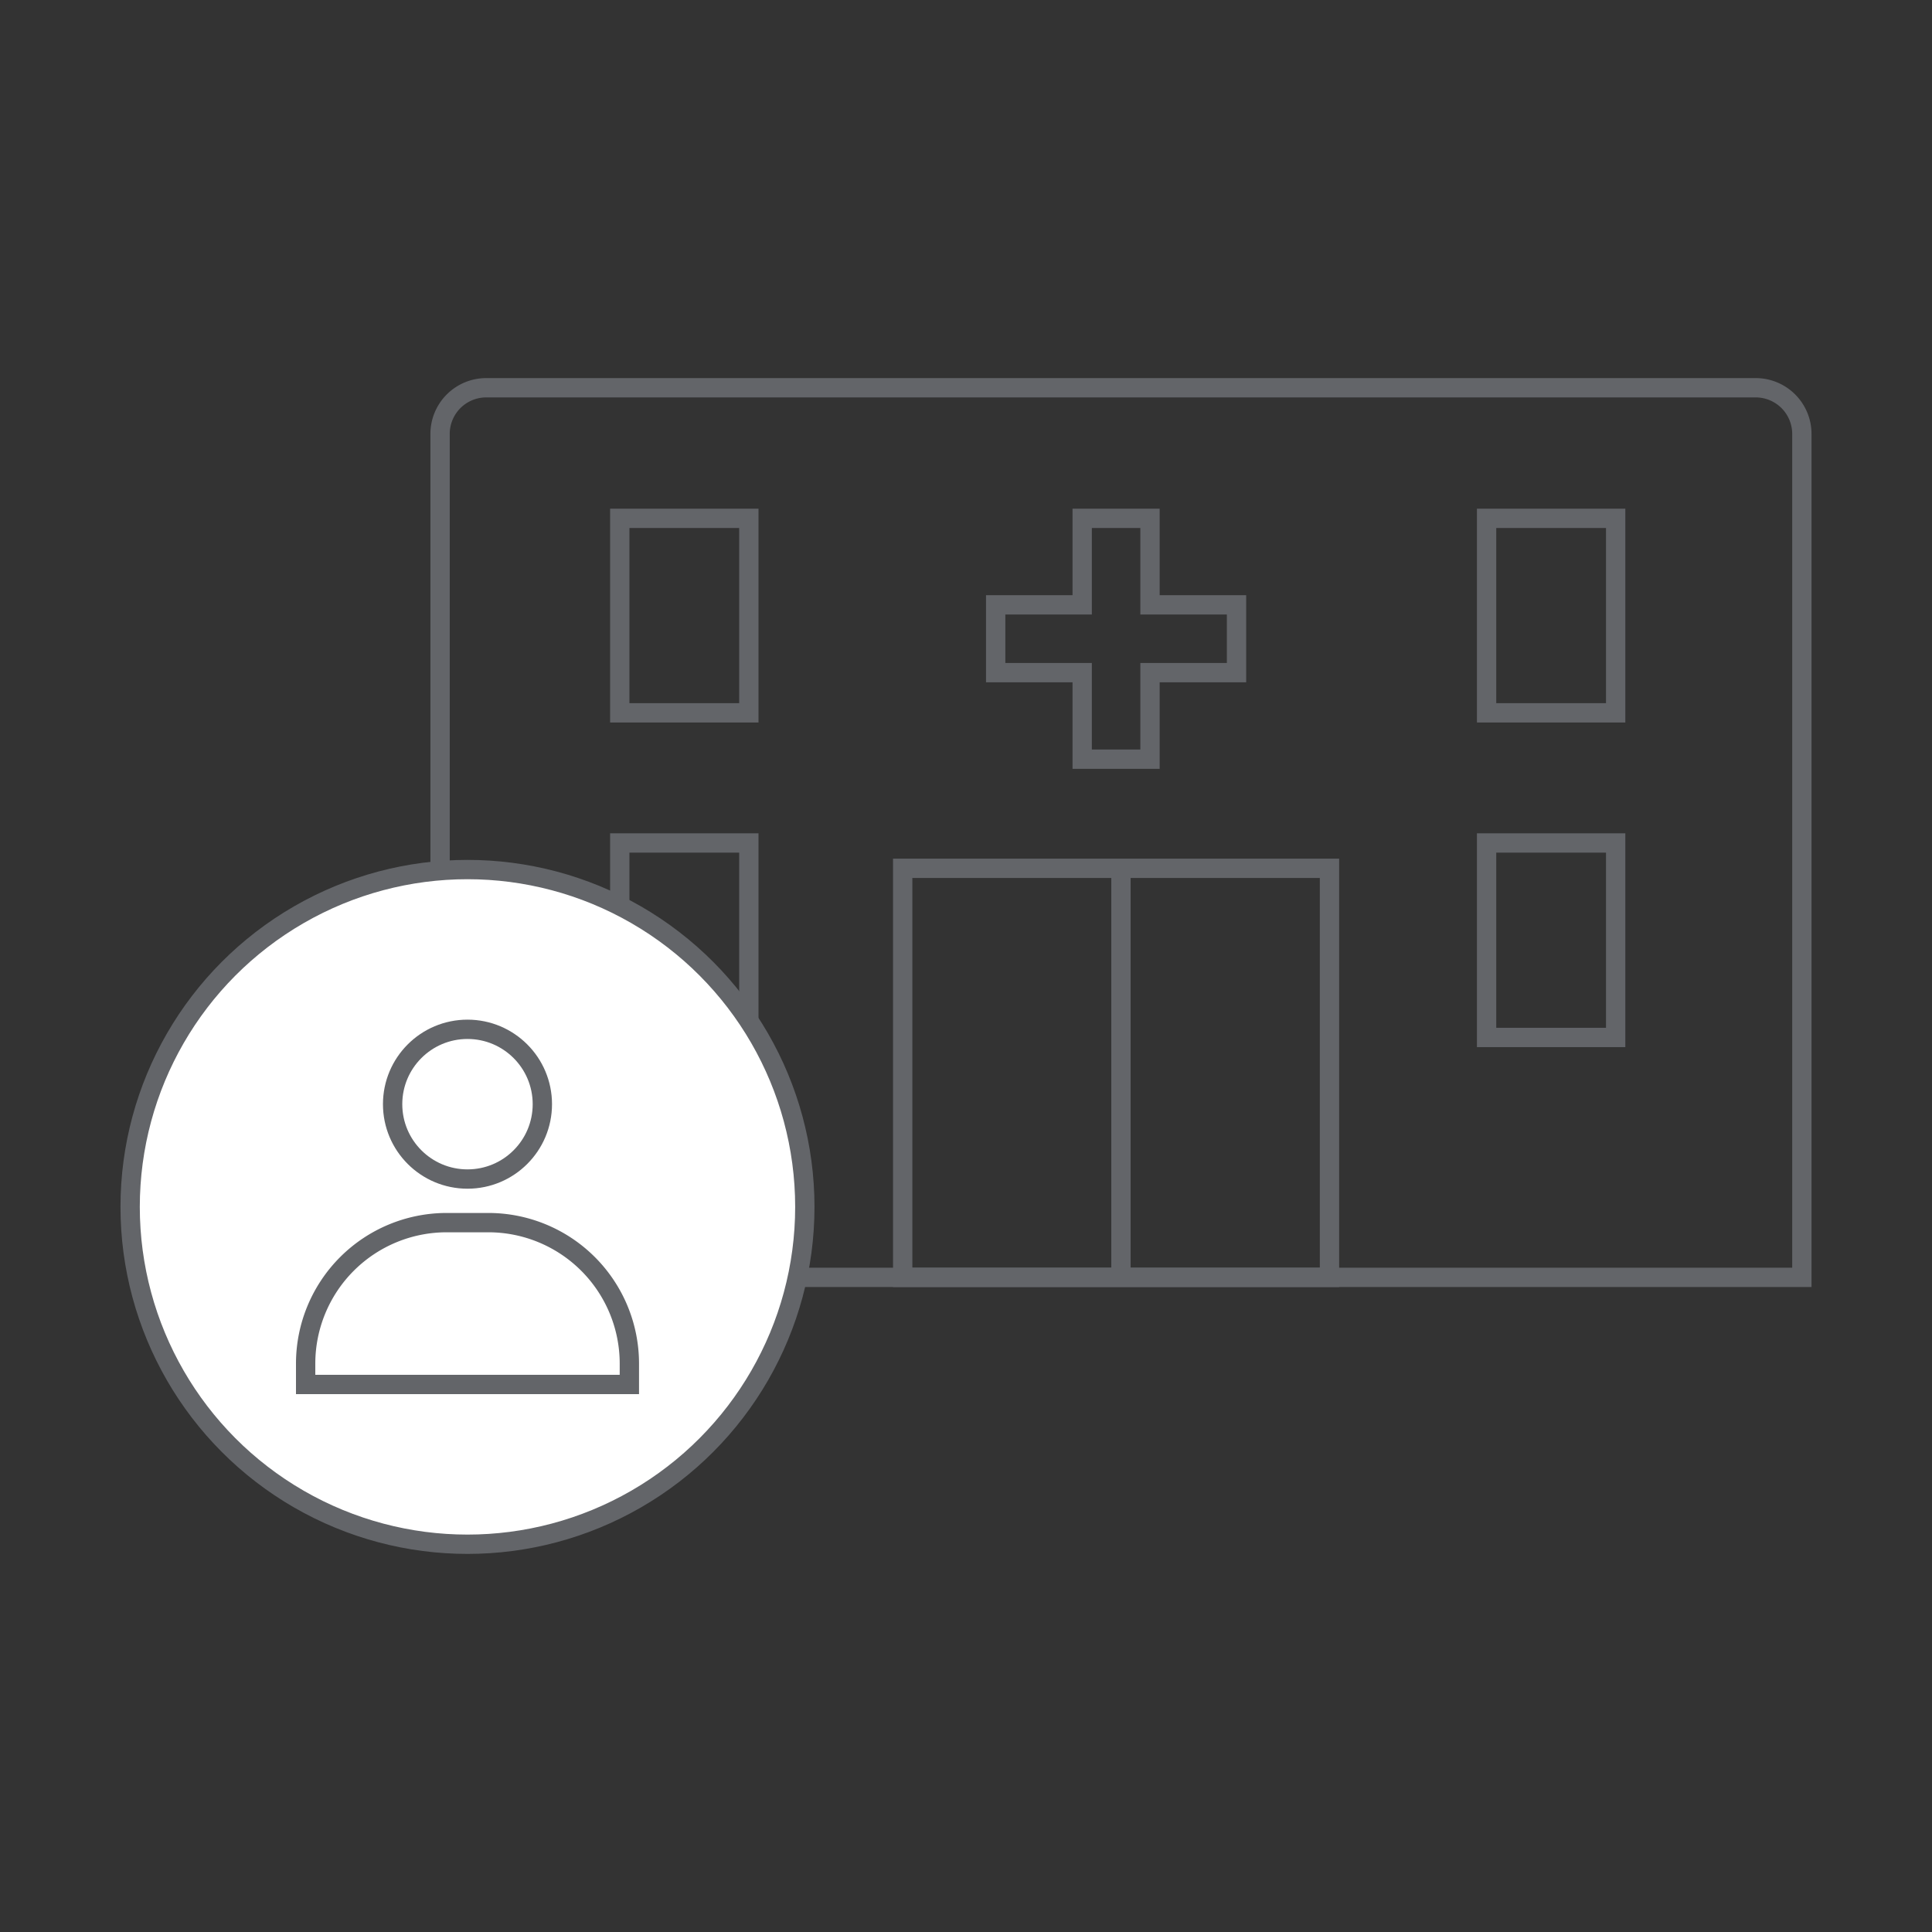 <svg xmlns="http://www.w3.org/2000/svg" viewBox="0 0 100 100"><rect x="0" y="0" width="100" height="100" fill="#333333" stroke="none"/><defs><style>.cls-1{fill:none;}.cls-1,.cls-2{stroke:#636569;stroke-miterlimit:10;}.cls-2{fill:#fff;}</style></defs><g id="Layer_2" data-name="Layer 2"><path class="cls-1" d="M25.168,20.07H90.874a2.39,2.39,0,0,1,2.39,2.39V66.116a0,0,0,0,1,0,0H22.778a0,0,0,0,1,0,0V22.46A2.39,2.39,0,0,1,25.168,20.07Z"/><rect class="cls-1" x="76.946" y="43.632" width="6.681" height="10.067"/><rect class="cls-1" x="32.079" y="43.632" width="6.681" height="10.067"/><rect class="cls-1" x="32.079" y="26.829" width="6.681" height="10.067"/><rect class="cls-1" x="76.946" y="26.829" width="6.681" height="10.067"/><rect class="cls-1" x="46.723" y="44.944" width="22.091" height="21.171"/><line class="cls-1" x1="58.021" y1="44.944" x2="58.021" y2="66.116"/><polygon class="cls-1" points="64.002 31.307 59.524 31.307 59.524 26.829 56.014 26.829 56.014 31.307 51.536 31.307 51.536 34.816 56.014 34.816 56.014 39.295 59.524 39.295 59.524 34.816 64.002 34.816 64.002 31.307"/><circle class="cls-2" cx="24.197" cy="62.469" r="17.461"/><circle class="cls-2" cx="24.197" cy="57.152" r="3.875"/><path class="cls-2" d="M23.117,63.283h2.159a7.3,7.3,0,0,1,7.3,7.3V71.66a0,0,0,0,1,0,0H15.82a0,0,0,0,1,0,0V70.581A7.3,7.3,0,0,1,23.117,63.283Z"/></g></svg>